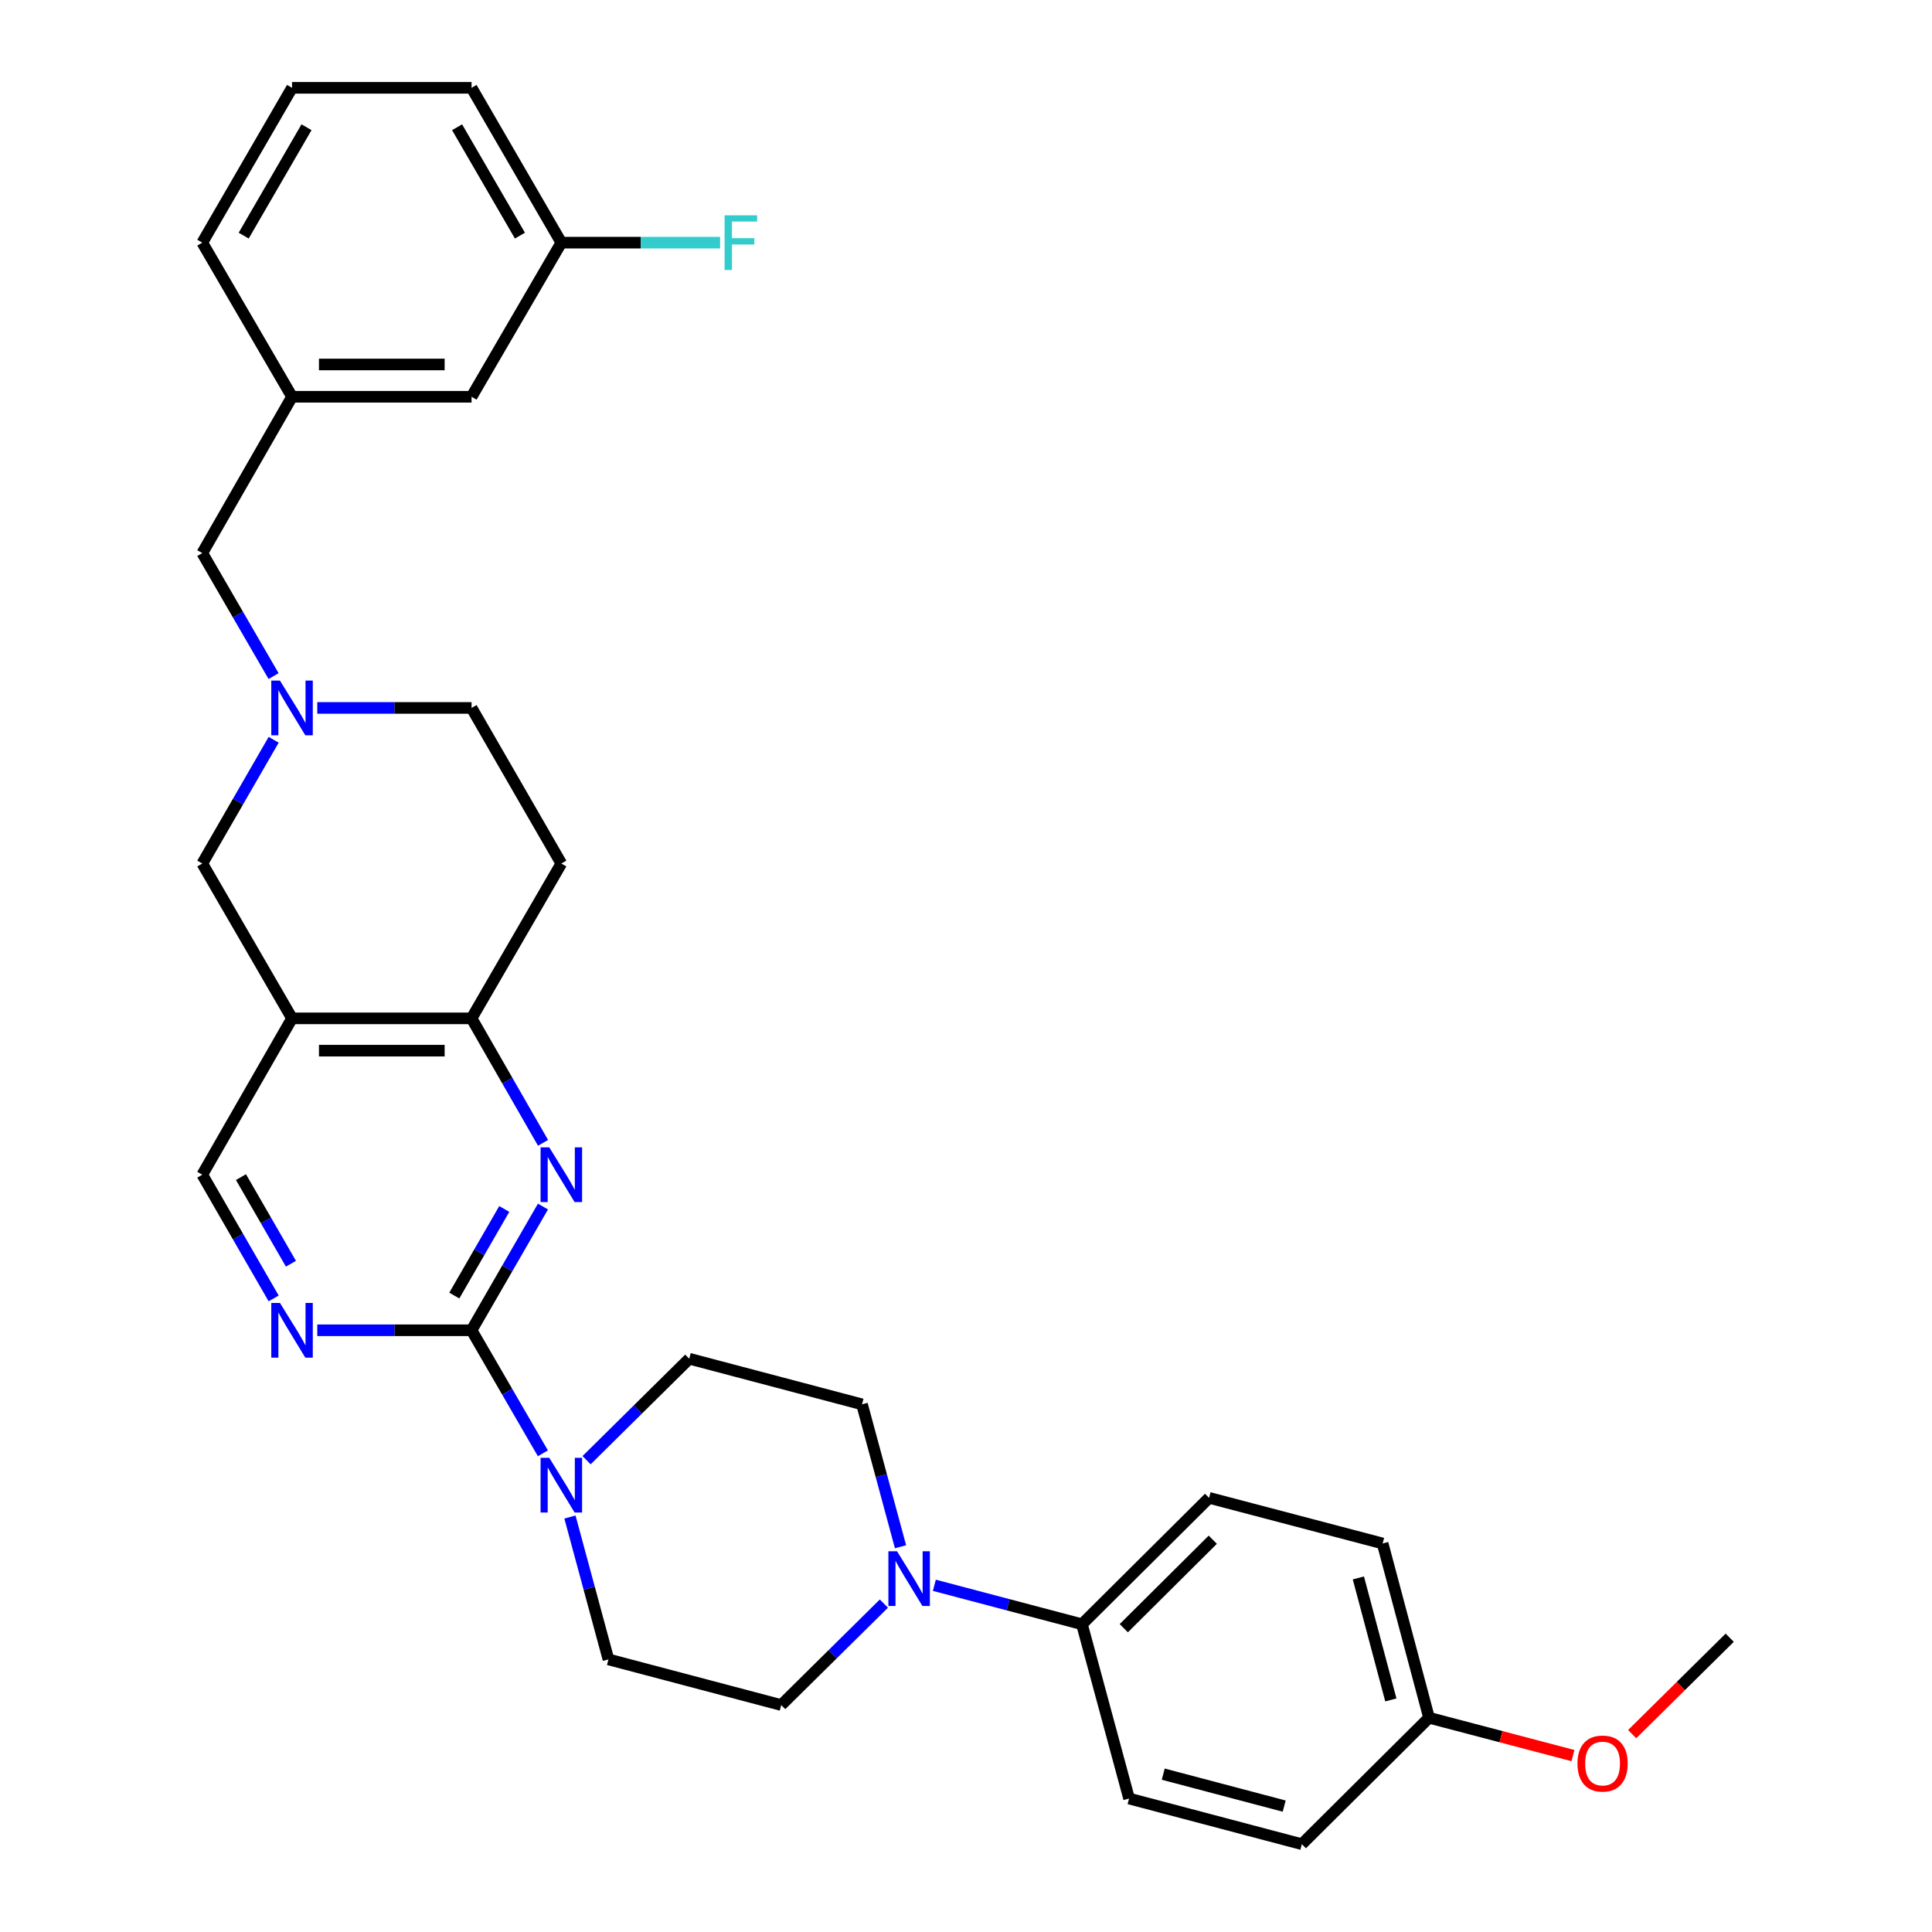 <?xml version='1.0' encoding='iso-8859-1'?>
<svg version='1.1' baseProfile='full'
              xmlns='http://www.w3.org/2000/svg'
                      xmlns:rdkit='http://www.rdkit.org/xml'
                      xmlns:xlink='http://www.w3.org/1999/xlink'
                  xml:space='preserve'
width='1000px' height='1000px' viewBox='0 0 1000 1000'>
<!-- END OF HEADER -->
<rect style='opacity:1.0;fill:#FFFFFF;stroke:none' width='1000' height='1000' x='0' y='0'> </rect>
<path class='bond-0' d='M 244.08,688.548 L 262.557,656.528' style='fill:none;fill-rule:evenodd;stroke:#000000;stroke-width:6px;stroke-linecap:butt;stroke-linejoin:miter;stroke-opacity:1' />
<path class='bond-0' d='M 262.557,656.528 L 281.033,624.509' style='fill:none;fill-rule:evenodd;stroke:#0000FF;stroke-width:6px;stroke-linecap:butt;stroke-linejoin:miter;stroke-opacity:1' />
<path class='bond-0' d='M 235.143,670.587 L 248.077,648.173' style='fill:none;fill-rule:evenodd;stroke:#000000;stroke-width:6px;stroke-linecap:butt;stroke-linejoin:miter;stroke-opacity:1' />
<path class='bond-0' d='M 248.077,648.173 L 261.01,625.759' style='fill:none;fill-rule:evenodd;stroke:#0000FF;stroke-width:6px;stroke-linecap:butt;stroke-linejoin:miter;stroke-opacity:1' />
<path class='bond-1' d='M 244.08,688.548 L 262.537,720.391' style='fill:none;fill-rule:evenodd;stroke:#000000;stroke-width:6px;stroke-linecap:butt;stroke-linejoin:miter;stroke-opacity:1' />
<path class='bond-1' d='M 262.537,720.391 L 280.995,752.233' style='fill:none;fill-rule:evenodd;stroke:#0000FF;stroke-width:6px;stroke-linecap:butt;stroke-linejoin:miter;stroke-opacity:1' />
<path class='bond-3' d='M 244.08,688.548 L 204.15,688.548' style='fill:none;fill-rule:evenodd;stroke:#000000;stroke-width:6px;stroke-linecap:butt;stroke-linejoin:miter;stroke-opacity:1' />
<path class='bond-3' d='M 204.15,688.548 L 164.22,688.548' style='fill:none;fill-rule:evenodd;stroke:#0000FF;stroke-width:6px;stroke-linecap:butt;stroke-linejoin:miter;stroke-opacity:1' />
<path class='bond-4' d='M 281.075,591.531 L 262.577,559.316' style='fill:none;fill-rule:evenodd;stroke:#0000FF;stroke-width:6px;stroke-linecap:butt;stroke-linejoin:miter;stroke-opacity:1' />
<path class='bond-4' d='M 262.577,559.316 L 244.08,527.101' style='fill:none;fill-rule:evenodd;stroke:#000000;stroke-width:6px;stroke-linecap:butt;stroke-linejoin:miter;stroke-opacity:1' />
<path class='bond-11' d='M 295.005,785.205 L 304.965,822.053' style='fill:none;fill-rule:evenodd;stroke:#0000FF;stroke-width:6px;stroke-linecap:butt;stroke-linejoin:miter;stroke-opacity:1' />
<path class='bond-11' d='M 304.965,822.053 L 314.926,858.902' style='fill:none;fill-rule:evenodd;stroke:#000000;stroke-width:6px;stroke-linecap:butt;stroke-linejoin:miter;stroke-opacity:1' />
<path class='bond-12' d='M 303.613,755.793 L 330.18,729.531' style='fill:none;fill-rule:evenodd;stroke:#0000FF;stroke-width:6px;stroke-linecap:butt;stroke-linejoin:miter;stroke-opacity:1' />
<path class='bond-12' d='M 330.18,729.531 L 356.748,703.269' style='fill:none;fill-rule:evenodd;stroke:#000000;stroke-width:6px;stroke-linecap:butt;stroke-linejoin:miter;stroke-opacity:1' />
<path class='bond-2' d='M 151.157,527.101 L 104.7,608.024' style='fill:none;fill-rule:evenodd;stroke:#000000;stroke-width:6px;stroke-linecap:butt;stroke-linejoin:miter;stroke-opacity:1' />
<path class='bond-7' d='M 151.157,527.101 L 104.7,446.958' style='fill:none;fill-rule:evenodd;stroke:#000000;stroke-width:6px;stroke-linecap:butt;stroke-linejoin:miter;stroke-opacity:1' />
<path class='bond-31' d='M 151.157,527.101 L 244.08,527.101' style='fill:none;fill-rule:evenodd;stroke:#000000;stroke-width:6px;stroke-linecap:butt;stroke-linejoin:miter;stroke-opacity:1' />
<path class='bond-31' d='M 165.095,543.819 L 230.141,543.819' style='fill:none;fill-rule:evenodd;stroke:#000000;stroke-width:6px;stroke-linecap:butt;stroke-linejoin:miter;stroke-opacity:1' />
<path class='bond-8' d='M 141.647,672.064 L 123.174,640.044' style='fill:none;fill-rule:evenodd;stroke:#0000FF;stroke-width:6px;stroke-linecap:butt;stroke-linejoin:miter;stroke-opacity:1' />
<path class='bond-8' d='M 123.174,640.044 L 104.7,608.024' style='fill:none;fill-rule:evenodd;stroke:#000000;stroke-width:6px;stroke-linecap:butt;stroke-linejoin:miter;stroke-opacity:1' />
<path class='bond-8' d='M 150.585,654.104 L 137.654,631.69' style='fill:none;fill-rule:evenodd;stroke:#0000FF;stroke-width:6px;stroke-linecap:butt;stroke-linejoin:miter;stroke-opacity:1' />
<path class='bond-8' d='M 137.654,631.69 L 124.723,609.276' style='fill:none;fill-rule:evenodd;stroke:#000000;stroke-width:6px;stroke-linecap:butt;stroke-linejoin:miter;stroke-opacity:1' />
<path class='bond-10' d='M 244.08,527.101 L 290.546,446.958' style='fill:none;fill-rule:evenodd;stroke:#000000;stroke-width:6px;stroke-linecap:butt;stroke-linejoin:miter;stroke-opacity:1' />
<path class='bond-5' d='M 466.108,800.602 L 456.143,763.745' style='fill:none;fill-rule:evenodd;stroke:#0000FF;stroke-width:6px;stroke-linecap:butt;stroke-linejoin:miter;stroke-opacity:1' />
<path class='bond-5' d='M 456.143,763.745 L 446.178,726.887' style='fill:none;fill-rule:evenodd;stroke:#000000;stroke-width:6px;stroke-linecap:butt;stroke-linejoin:miter;stroke-opacity:1' />
<path class='bond-9' d='M 483.62,820.543 L 521.818,830.625' style='fill:none;fill-rule:evenodd;stroke:#0000FF;stroke-width:6px;stroke-linecap:butt;stroke-linejoin:miter;stroke-opacity:1' />
<path class='bond-9' d='M 521.818,830.625 L 560.017,840.707' style='fill:none;fill-rule:evenodd;stroke:#000000;stroke-width:6px;stroke-linecap:butt;stroke-linejoin:miter;stroke-opacity:1' />
<path class='bond-32' d='M 457.501,830.013 L 430.933,856.271' style='fill:none;fill-rule:evenodd;stroke:#0000FF;stroke-width:6px;stroke-linecap:butt;stroke-linejoin:miter;stroke-opacity:1' />
<path class='bond-32' d='M 430.933,856.271 L 404.365,882.529' style='fill:none;fill-rule:evenodd;stroke:#000000;stroke-width:6px;stroke-linecap:butt;stroke-linejoin:miter;stroke-opacity:1' />
<path class='bond-6' d='M 141.648,382.91 L 123.174,414.934' style='fill:none;fill-rule:evenodd;stroke:#0000FF;stroke-width:6px;stroke-linecap:butt;stroke-linejoin:miter;stroke-opacity:1' />
<path class='bond-6' d='M 123.174,414.934 L 104.7,446.958' style='fill:none;fill-rule:evenodd;stroke:#000000;stroke-width:6px;stroke-linecap:butt;stroke-linejoin:miter;stroke-opacity:1' />
<path class='bond-15' d='M 141.606,349.95 L 123.153,318.116' style='fill:none;fill-rule:evenodd;stroke:#0000FF;stroke-width:6px;stroke-linecap:butt;stroke-linejoin:miter;stroke-opacity:1' />
<path class='bond-15' d='M 123.153,318.116 L 104.7,286.283' style='fill:none;fill-rule:evenodd;stroke:#000000;stroke-width:6px;stroke-linecap:butt;stroke-linejoin:miter;stroke-opacity:1' />
<path class='bond-33' d='M 164.22,366.425 L 204.15,366.425' style='fill:none;fill-rule:evenodd;stroke:#0000FF;stroke-width:6px;stroke-linecap:butt;stroke-linejoin:miter;stroke-opacity:1' />
<path class='bond-33' d='M 204.15,366.425 L 244.08,366.425' style='fill:none;fill-rule:evenodd;stroke:#000000;stroke-width:6px;stroke-linecap:butt;stroke-linejoin:miter;stroke-opacity:1' />
<path class='bond-18' d='M 560.017,840.707 L 625.819,775.285' style='fill:none;fill-rule:evenodd;stroke:#000000;stroke-width:6px;stroke-linecap:butt;stroke-linejoin:miter;stroke-opacity:1' />
<path class='bond-18' d='M 581.674,842.749 L 627.736,796.954' style='fill:none;fill-rule:evenodd;stroke:#000000;stroke-width:6px;stroke-linecap:butt;stroke-linejoin:miter;stroke-opacity:1' />
<path class='bond-19' d='M 560.017,840.707 L 584.406,930.918' style='fill:none;fill-rule:evenodd;stroke:#000000;stroke-width:6px;stroke-linecap:butt;stroke-linejoin:miter;stroke-opacity:1' />
<path class='bond-16' d='M 290.546,446.958 L 244.08,366.425' style='fill:none;fill-rule:evenodd;stroke:#000000;stroke-width:6px;stroke-linecap:butt;stroke-linejoin:miter;stroke-opacity:1' />
<path class='bond-13' d='M 314.926,858.902 L 404.365,882.529' style='fill:none;fill-rule:evenodd;stroke:#000000;stroke-width:6px;stroke-linecap:butt;stroke-linejoin:miter;stroke-opacity:1' />
<path class='bond-14' d='M 356.748,703.269 L 446.178,726.887' style='fill:none;fill-rule:evenodd;stroke:#000000;stroke-width:6px;stroke-linecap:butt;stroke-linejoin:miter;stroke-opacity:1' />
<path class='bond-17' d='M 104.7,286.283 L 151.157,205.369' style='fill:none;fill-rule:evenodd;stroke:#000000;stroke-width:6px;stroke-linecap:butt;stroke-linejoin:miter;stroke-opacity:1' />
<path class='bond-20' d='M 151.157,205.369 L 244.08,205.369' style='fill:none;fill-rule:evenodd;stroke:#000000;stroke-width:6px;stroke-linecap:butt;stroke-linejoin:miter;stroke-opacity:1' />
<path class='bond-20' d='M 165.095,188.651 L 230.141,188.651' style='fill:none;fill-rule:evenodd;stroke:#000000;stroke-width:6px;stroke-linecap:butt;stroke-linejoin:miter;stroke-opacity:1' />
<path class='bond-28' d='M 151.157,205.369 L 104.7,125.597' style='fill:none;fill-rule:evenodd;stroke:#000000;stroke-width:6px;stroke-linecap:butt;stroke-linejoin:miter;stroke-opacity:1' />
<path class='bond-24' d='M 625.819,775.285 L 715.649,798.904' style='fill:none;fill-rule:evenodd;stroke:#000000;stroke-width:6px;stroke-linecap:butt;stroke-linejoin:miter;stroke-opacity:1' />
<path class='bond-23' d='M 584.406,930.918 L 673.836,954.545' style='fill:none;fill-rule:evenodd;stroke:#000000;stroke-width:6px;stroke-linecap:butt;stroke-linejoin:miter;stroke-opacity:1' />
<path class='bond-23' d='M 602.091,918.299 L 664.692,934.838' style='fill:none;fill-rule:evenodd;stroke:#000000;stroke-width:6px;stroke-linecap:butt;stroke-linejoin:miter;stroke-opacity:1' />
<path class='bond-22' d='M 244.08,205.369 L 290.546,125.597' style='fill:none;fill-rule:evenodd;stroke:#000000;stroke-width:6px;stroke-linecap:butt;stroke-linejoin:miter;stroke-opacity:1' />
<path class='bond-21' d='M 739.658,889.105 L 673.836,954.545' style='fill:none;fill-rule:evenodd;stroke:#000000;stroke-width:6px;stroke-linecap:butt;stroke-linejoin:miter;stroke-opacity:1' />
<path class='bond-26' d='M 739.658,889.105 L 776.912,898.9' style='fill:none;fill-rule:evenodd;stroke:#000000;stroke-width:6px;stroke-linecap:butt;stroke-linejoin:miter;stroke-opacity:1' />
<path class='bond-26' d='M 776.912,898.9 L 814.166,908.695' style='fill:none;fill-rule:evenodd;stroke:#FF0000;stroke-width:6px;stroke-linecap:butt;stroke-linejoin:miter;stroke-opacity:1' />
<path class='bond-34' d='M 739.658,889.105 L 715.649,798.904' style='fill:none;fill-rule:evenodd;stroke:#000000;stroke-width:6px;stroke-linecap:butt;stroke-linejoin:miter;stroke-opacity:1' />
<path class='bond-34' d='M 719.901,879.875 L 703.095,816.734' style='fill:none;fill-rule:evenodd;stroke:#000000;stroke-width:6px;stroke-linecap:butt;stroke-linejoin:miter;stroke-opacity:1' />
<path class='bond-25' d='M 290.546,125.597 L 331.635,125.597' style='fill:none;fill-rule:evenodd;stroke:#000000;stroke-width:6px;stroke-linecap:butt;stroke-linejoin:miter;stroke-opacity:1' />
<path class='bond-25' d='M 331.635,125.597 L 372.725,125.597' style='fill:none;fill-rule:evenodd;stroke:#33CCCC;stroke-width:6px;stroke-linecap:butt;stroke-linejoin:miter;stroke-opacity:1' />
<path class='bond-35' d='M 290.546,125.597 L 244.08,45.455' style='fill:none;fill-rule:evenodd;stroke:#000000;stroke-width:6px;stroke-linecap:butt;stroke-linejoin:miter;stroke-opacity:1' />
<path class='bond-35' d='M 269.113,121.961 L 236.587,65.861' style='fill:none;fill-rule:evenodd;stroke:#000000;stroke-width:6px;stroke-linecap:butt;stroke-linejoin:miter;stroke-opacity:1' />
<path class='bond-30' d='M 844.801,897.589 L 870.05,872.636' style='fill:none;fill-rule:evenodd;stroke:#FF0000;stroke-width:6px;stroke-linecap:butt;stroke-linejoin:miter;stroke-opacity:1' />
<path class='bond-30' d='M 870.05,872.636 L 895.3,847.682' style='fill:none;fill-rule:evenodd;stroke:#000000;stroke-width:6px;stroke-linecap:butt;stroke-linejoin:miter;stroke-opacity:1' />
<path class='bond-27' d='M 151.157,45.455 L 104.7,125.597' style='fill:none;fill-rule:evenodd;stroke:#000000;stroke-width:6px;stroke-linecap:butt;stroke-linejoin:miter;stroke-opacity:1' />
<path class='bond-27' d='M 158.652,65.86 L 126.132,121.96' style='fill:none;fill-rule:evenodd;stroke:#000000;stroke-width:6px;stroke-linecap:butt;stroke-linejoin:miter;stroke-opacity:1' />
<path class='bond-29' d='M 151.157,45.455 L 244.08,45.455' style='fill:none;fill-rule:evenodd;stroke:#000000;stroke-width:6px;stroke-linecap:butt;stroke-linejoin:miter;stroke-opacity:1' />
<path  class='atom-1' d='M 284.286 593.864
L 293.566 608.864
Q 294.486 610.344, 295.966 613.024
Q 297.446 615.704, 297.526 615.864
L 297.526 593.864
L 301.286 593.864
L 301.286 622.184
L 297.406 622.184
L 287.446 605.784
Q 286.286 603.864, 285.046 601.664
Q 283.846 599.464, 283.486 598.784
L 283.486 622.184
L 279.806 622.184
L 279.806 593.864
L 284.286 593.864
' fill='#0000FF'/>
<path  class='atom-2' d='M 284.286 754.549
L 293.566 769.549
Q 294.486 771.029, 295.966 773.709
Q 297.446 776.389, 297.526 776.549
L 297.526 754.549
L 301.286 754.549
L 301.286 782.869
L 297.406 782.869
L 287.446 766.469
Q 286.286 764.549, 285.046 762.349
Q 283.846 760.149, 283.486 759.469
L 283.486 782.869
L 279.806 782.869
L 279.806 754.549
L 284.286 754.549
' fill='#0000FF'/>
<path  class='atom-4' d='M 144.897 674.388
L 154.177 689.388
Q 155.097 690.868, 156.577 693.548
Q 158.057 696.228, 158.137 696.388
L 158.137 674.388
L 161.897 674.388
L 161.897 702.708
L 158.017 702.708
L 148.057 686.308
Q 146.897 684.388, 145.657 682.188
Q 144.457 679.988, 144.097 679.308
L 144.097 702.708
L 140.417 702.708
L 140.417 674.388
L 144.897 674.388
' fill='#0000FF'/>
<path  class='atom-6' d='M 464.308 802.938
L 473.588 817.938
Q 474.508 819.418, 475.988 822.098
Q 477.468 824.778, 477.548 824.938
L 477.548 802.938
L 481.308 802.938
L 481.308 831.258
L 477.428 831.258
L 467.468 814.858
Q 466.308 812.938, 465.068 810.738
Q 463.868 808.538, 463.508 807.858
L 463.508 831.258
L 459.828 831.258
L 459.828 802.938
L 464.308 802.938
' fill='#0000FF'/>
<path  class='atom-7' d='M 144.897 352.265
L 154.177 367.265
Q 155.097 368.745, 156.577 371.425
Q 158.057 374.105, 158.137 374.265
L 158.137 352.265
L 161.897 352.265
L 161.897 380.585
L 158.017 380.585
L 148.057 364.185
Q 146.897 362.265, 145.657 360.065
Q 144.457 357.865, 144.097 357.185
L 144.097 380.585
L 140.417 380.585
L 140.417 352.265
L 144.897 352.265
' fill='#0000FF'/>
<path  class='atom-26' d='M 375.048 111.437
L 391.888 111.437
L 391.888 114.677
L 378.848 114.677
L 378.848 123.277
L 390.448 123.277
L 390.448 126.557
L 378.848 126.557
L 378.848 139.757
L 375.048 139.757
L 375.048 111.437
' fill='#33CCCC'/>
<path  class='atom-27' d='M 816.488 912.803
Q 816.488 906.003, 819.848 902.203
Q 823.208 898.403, 829.488 898.403
Q 835.768 898.403, 839.128 902.203
Q 842.488 906.003, 842.488 912.803
Q 842.488 919.683, 839.088 923.603
Q 835.688 927.483, 829.488 927.483
Q 823.248 927.483, 819.848 923.603
Q 816.488 919.723, 816.488 912.803
M 829.488 924.283
Q 833.808 924.283, 836.128 921.403
Q 838.488 918.483, 838.488 912.803
Q 838.488 907.243, 836.128 904.443
Q 833.808 901.603, 829.488 901.603
Q 825.168 901.603, 822.808 904.403
Q 820.488 907.203, 820.488 912.803
Q 820.488 918.523, 822.808 921.403
Q 825.168 924.283, 829.488 924.283
' fill='#FF0000'/>
</svg>
